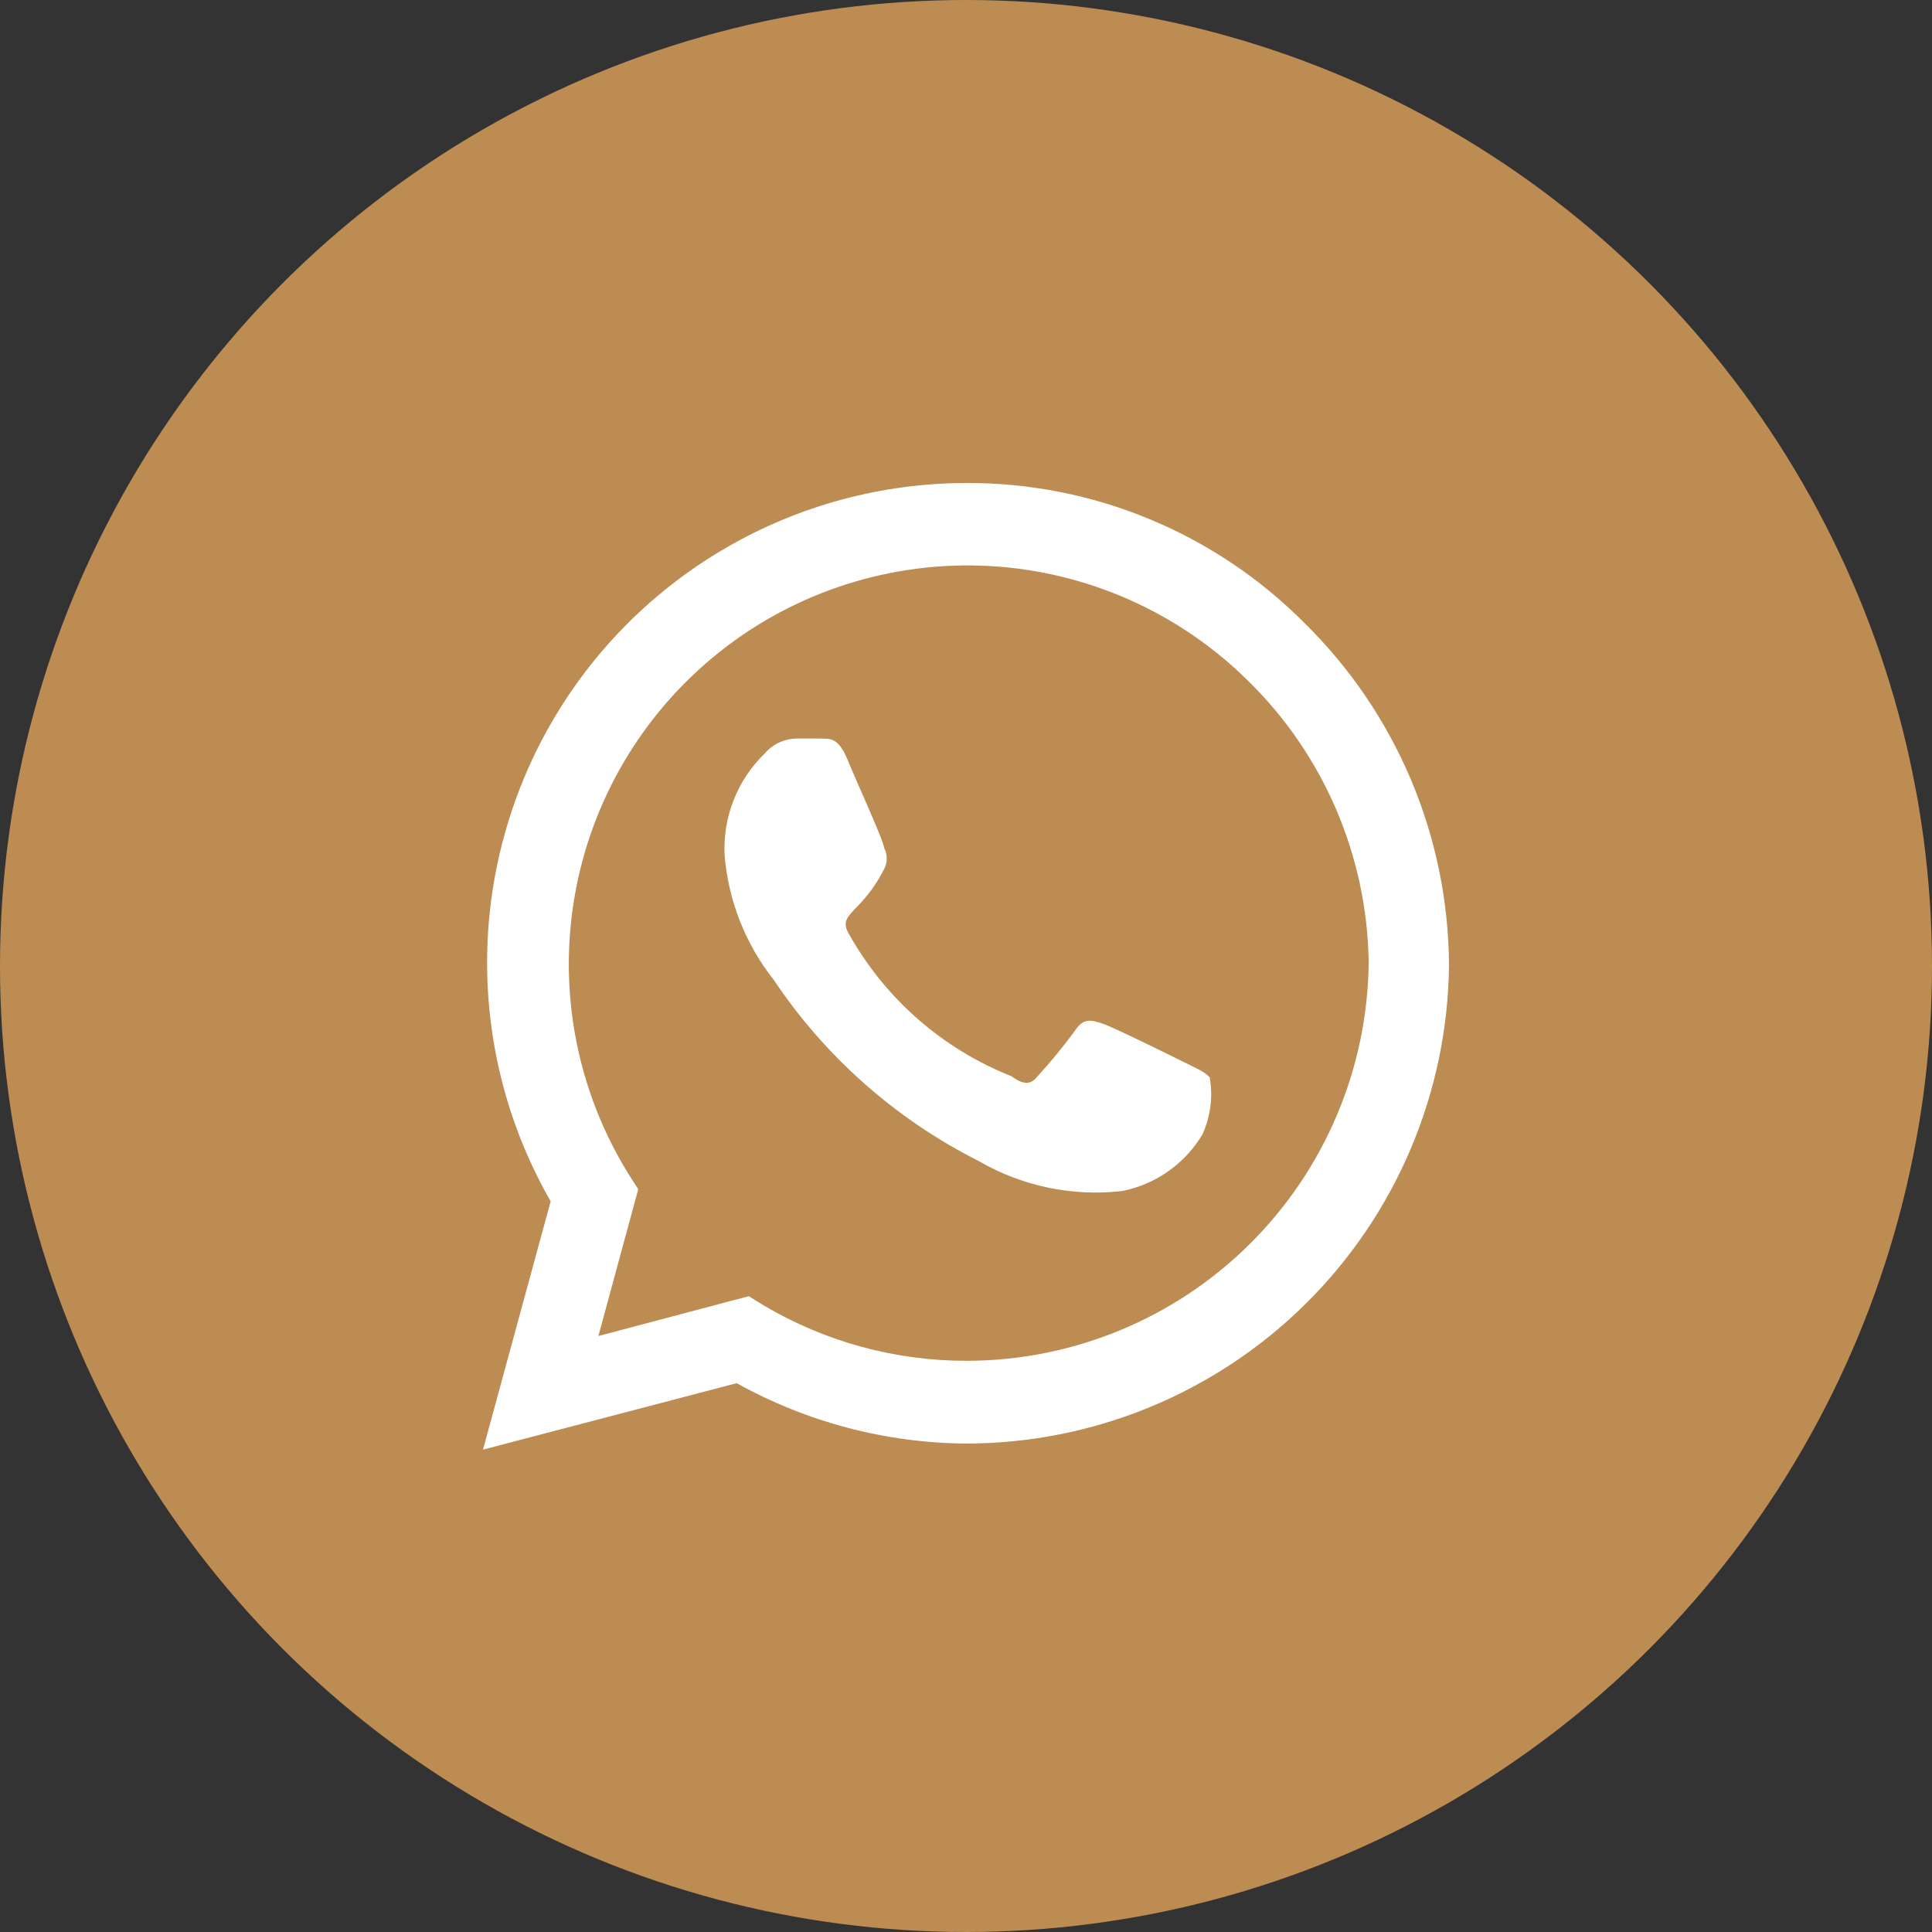 <svg xmlns="http://www.w3.org/2000/svg" width="40" height="40" viewBox="0 0 40 40" fill="none"><rect x="0" y="0" width="40" height="40" fill="#333333" stroke="none"/><circle cx="20" cy="20" r="20" fill="#BD8C52"></circle><path d="M27.011 12.902C26.094 11.978 25.002 11.246 23.8 10.748C22.597 10.249 21.308 9.995 20.006 10C18.266 10.002 16.557 10.461 15.05 11.331C13.543 12.201 12.291 13.451 11.42 14.957C10.549 16.463 10.088 18.172 10.085 19.912C10.081 21.652 10.535 23.362 11.401 24.872L10 30.013L15.253 28.637C16.704 29.444 18.334 29.874 19.994 29.887C22.633 29.888 25.165 28.845 27.038 26.988C28.912 25.13 29.977 22.608 30 19.969C29.991 18.652 29.723 17.35 29.21 16.137C28.697 14.925 27.949 13.825 27.011 12.902ZM20.006 28.174C18.527 28.175 17.076 27.777 15.804 27.023L15.503 26.836L12.389 27.661L13.214 24.622L13.014 24.309C11.95 22.591 11.553 20.543 11.898 18.552C12.243 16.561 13.307 14.766 14.887 13.506C16.467 12.247 18.454 11.611 20.472 11.718C22.489 11.826 24.398 12.67 25.835 14.09C27.406 15.626 28.305 17.722 28.337 19.919C28.317 22.115 27.43 24.215 25.87 25.761C24.31 27.307 22.203 28.174 20.006 28.174ZM24.522 21.995C24.271 21.87 23.058 21.27 22.833 21.195C22.608 21.119 22.433 21.07 22.27 21.32C22.026 21.655 21.762 21.976 21.482 22.283C21.345 22.458 21.195 22.47 20.944 22.283C19.518 21.719 18.33 20.681 17.58 19.343C17.317 18.906 17.83 18.931 18.305 17.993C18.34 17.925 18.359 17.85 18.359 17.774C18.359 17.698 18.34 17.622 18.305 17.555C18.305 17.43 17.742 16.204 17.542 15.716C17.342 15.228 17.142 15.303 16.979 15.291H16.492C16.365 15.293 16.241 15.322 16.126 15.376C16.012 15.43 15.911 15.507 15.829 15.604C15.548 15.877 15.329 16.206 15.187 16.571C15.044 16.936 14.982 17.326 15.003 17.717C15.082 18.653 15.434 19.545 16.016 20.282C17.082 21.877 18.543 23.17 20.256 24.034C21.155 24.558 22.2 24.778 23.233 24.659C23.578 24.591 23.904 24.451 24.19 24.248C24.477 24.046 24.718 23.785 24.897 23.483C25.063 23.115 25.115 22.706 25.047 22.308C24.934 22.183 24.772 22.12 24.522 21.995Z" fill="white"></path></svg>
